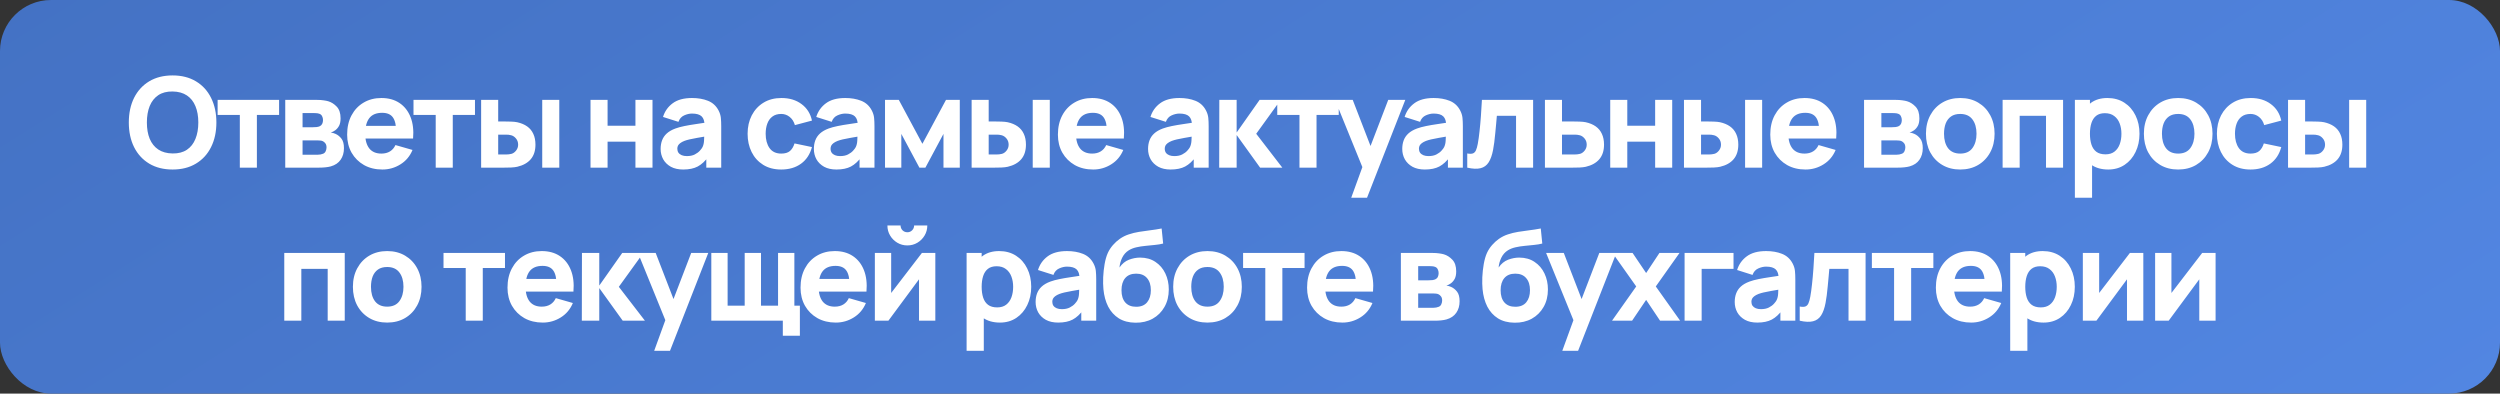 <?xml version="1.0" encoding="UTF-8"?> <svg xmlns="http://www.w3.org/2000/svg" width="343" height="54" viewBox="0 0 343 54" fill="none"><rect x="0" y="0" width="343" height="54" fill="#333333" stroke="none"/> <rect width="343" height="54" rx="7" fill="url(#paint0_linear_254_13)"></rect> <path d="M23.681 23.258C22.441 23.258 21.371 22.988 20.47 22.449C19.575 21.91 18.884 21.155 18.396 20.186C17.914 19.216 17.673 18.088 17.673 16.803C17.673 15.518 17.914 14.39 18.396 13.421C18.884 12.451 19.575 11.697 20.47 11.157C21.371 10.618 22.441 10.348 23.681 10.348C24.92 10.348 25.987 10.618 26.882 11.157C27.783 11.697 28.474 12.451 28.956 13.421C29.444 14.39 29.688 15.518 29.688 16.803C29.688 18.088 29.444 19.216 28.956 20.186C28.474 21.155 27.783 21.91 26.882 22.449C25.987 22.988 24.92 23.258 23.681 23.258ZM23.681 21.055C24.467 21.066 25.121 20.897 25.643 20.547C26.165 20.197 26.555 19.701 26.814 19.058C27.077 18.416 27.209 17.664 27.209 16.803C27.209 15.943 27.077 15.197 26.814 14.566C26.555 13.934 26.165 13.444 25.643 13.094C25.121 12.744 24.467 12.563 23.681 12.552C22.895 12.54 22.24 12.709 21.718 13.059C21.196 13.409 20.803 13.906 20.539 14.548C20.281 15.191 20.152 15.943 20.152 16.803C20.152 17.664 20.281 18.41 20.539 19.041C20.803 19.672 21.196 20.163 21.718 20.513C22.24 20.863 22.895 21.043 23.681 21.055ZM32.904 23V15.77H29.857V13.705H38.291V15.77H35.245V23H32.904ZM39.136 23V13.705H43.491C43.835 13.705 44.136 13.725 44.394 13.765C44.653 13.8 44.868 13.842 45.04 13.894C45.464 14.02 45.852 14.267 46.202 14.634C46.552 15.002 46.727 15.535 46.727 16.235C46.727 16.648 46.661 16.984 46.529 17.242C46.397 17.495 46.222 17.704 46.004 17.87C45.901 17.945 45.797 18.008 45.694 18.06C45.591 18.111 45.487 18.152 45.384 18.18C45.625 18.215 45.843 18.278 46.038 18.37C46.348 18.507 46.618 18.725 46.847 19.024C47.077 19.316 47.191 19.752 47.191 20.332C47.191 20.952 47.039 21.48 46.735 21.916C46.437 22.352 45.987 22.656 45.384 22.828C45.178 22.885 44.934 22.928 44.653 22.957C44.377 22.986 44.087 23 43.783 23H39.136ZM41.511 21.227H43.611C43.732 21.227 43.855 21.215 43.981 21.193C44.113 21.164 44.231 21.13 44.334 21.089C44.501 21.02 44.618 20.903 44.687 20.736C44.762 20.57 44.799 20.401 44.799 20.229C44.799 19.988 44.744 19.798 44.635 19.661C44.532 19.523 44.414 19.425 44.282 19.368C44.173 19.316 44.053 19.288 43.921 19.282C43.795 19.27 43.691 19.265 43.611 19.265H41.511V21.227ZM41.511 17.457H42.94C43.123 17.457 43.296 17.449 43.456 17.431C43.623 17.409 43.76 17.371 43.869 17.32C44.019 17.251 44.13 17.142 44.205 16.992C44.28 16.838 44.317 16.666 44.317 16.476C44.317 16.275 44.274 16.095 44.188 15.934C44.108 15.768 43.973 15.656 43.783 15.598C43.657 15.552 43.496 15.527 43.301 15.521C43.112 15.515 42.992 15.512 42.94 15.512H41.511V17.457ZM52.465 23.258C51.513 23.258 50.672 23.055 49.944 22.647C49.221 22.234 48.653 21.669 48.239 20.952C47.832 20.229 47.628 19.402 47.628 18.473C47.628 17.457 47.829 16.574 48.231 15.822C48.633 15.07 49.186 14.488 49.892 14.075C50.598 13.656 51.41 13.447 52.328 13.447C53.303 13.447 54.132 13.676 54.815 14.135C55.498 14.594 56.003 15.24 56.33 16.072C56.657 16.904 56.772 17.882 56.674 19.006H54.359V18.146C54.359 17.199 54.207 16.519 53.903 16.106C53.604 15.687 53.114 15.478 52.431 15.478C51.633 15.478 51.045 15.722 50.667 16.209C50.294 16.691 50.107 17.406 50.107 18.352C50.107 19.219 50.294 19.89 50.667 20.366C51.045 20.837 51.599 21.072 52.328 21.072C52.787 21.072 53.18 20.972 53.507 20.771C53.834 20.57 54.083 20.28 54.256 19.902L56.597 20.573C56.247 21.422 55.693 22.082 54.935 22.552C54.184 23.023 53.361 23.258 52.465 23.258ZM49.384 19.006V17.268H55.547V19.006H49.384ZM59.779 23V15.77H56.732V13.705H65.167V15.77H62.12V23H59.779ZM66.011 23V13.705H68.352V16.666H69.195C69.453 16.666 69.755 16.671 70.099 16.683C70.443 16.694 70.727 16.723 70.951 16.769C71.496 16.889 71.955 17.081 72.328 17.345C72.701 17.609 72.982 17.951 73.171 18.37C73.367 18.783 73.464 19.276 73.464 19.85C73.464 20.676 73.249 21.342 72.819 21.847C72.394 22.346 71.777 22.69 70.968 22.88C70.744 22.931 70.457 22.966 70.108 22.983C69.757 22.994 69.453 23 69.195 23H66.011ZM68.352 21.193H69.453C69.557 21.193 69.671 21.187 69.798 21.175C69.924 21.164 70.05 21.141 70.176 21.107C70.417 21.038 70.63 20.886 70.813 20.65C70.997 20.415 71.089 20.148 71.089 19.85C71.089 19.523 70.994 19.245 70.805 19.015C70.615 18.78 70.394 18.628 70.142 18.559C70.021 18.524 69.901 18.502 69.78 18.49C69.66 18.479 69.551 18.473 69.453 18.473H68.352V21.193ZM74.394 23V13.705H76.735V23H74.394ZM81.019 23V13.705H83.36V17.251H87.182V13.705H89.523V23H87.182V19.437H83.36V23H81.019ZM93.737 23.258C93.071 23.258 92.506 23.132 92.041 22.88C91.582 22.621 91.232 22.28 90.991 21.855C90.756 21.425 90.638 20.952 90.638 20.435C90.638 20.005 90.704 19.612 90.836 19.256C90.968 18.9 91.18 18.588 91.473 18.318C91.772 18.043 92.17 17.813 92.669 17.629C93.014 17.503 93.424 17.391 93.9 17.294C94.376 17.196 94.916 17.104 95.518 17.018C96.121 16.927 96.783 16.826 97.506 16.717L96.663 17.182C96.663 16.631 96.531 16.227 96.267 15.968C96.003 15.71 95.561 15.581 94.942 15.581C94.597 15.581 94.239 15.664 93.866 15.831C93.493 15.997 93.232 16.293 93.083 16.717L90.965 16.046C91.201 15.277 91.642 14.652 92.291 14.17C92.939 13.688 93.823 13.447 94.942 13.447C95.762 13.447 96.491 13.573 97.128 13.825C97.765 14.078 98.247 14.514 98.574 15.133C98.757 15.478 98.866 15.822 98.901 16.166C98.935 16.511 98.952 16.895 98.952 17.32V23H96.904V21.089L97.197 21.485C96.743 22.111 96.253 22.564 95.725 22.845C95.203 23.12 94.54 23.258 93.737 23.258ZM94.236 21.416C94.666 21.416 95.028 21.342 95.32 21.193C95.619 21.038 95.854 20.863 96.026 20.668C96.204 20.473 96.324 20.309 96.388 20.177C96.508 19.924 96.577 19.632 96.594 19.299C96.617 18.961 96.629 18.679 96.629 18.456L97.317 18.628C96.623 18.743 96.061 18.84 95.63 18.92C95.2 18.995 94.853 19.064 94.589 19.127C94.325 19.19 94.092 19.259 93.892 19.334C93.662 19.425 93.476 19.526 93.332 19.635C93.195 19.738 93.091 19.853 93.022 19.979C92.959 20.105 92.928 20.246 92.928 20.401C92.928 20.613 92.979 20.797 93.083 20.952C93.192 21.101 93.344 21.215 93.539 21.296C93.734 21.376 93.966 21.416 94.236 21.416ZM107.184 23.258C106.22 23.258 105.394 23.043 104.705 22.613C104.017 22.182 103.489 21.597 103.121 20.857C102.754 20.117 102.571 19.282 102.571 18.352C102.571 17.411 102.76 16.571 103.139 15.831C103.523 15.091 104.062 14.508 104.757 14.084C105.451 13.659 106.271 13.447 107.218 13.447C108.314 13.447 109.232 13.725 109.972 14.281C110.718 14.832 111.195 15.587 111.401 16.545L109.06 17.165C108.922 16.683 108.681 16.307 108.337 16.037C107.999 15.768 107.614 15.633 107.184 15.633C106.69 15.633 106.286 15.753 105.97 15.994C105.655 16.229 105.422 16.554 105.273 16.967C105.124 17.374 105.049 17.836 105.049 18.352C105.049 19.161 105.227 19.818 105.583 20.323C105.944 20.823 106.478 21.072 107.184 21.072C107.712 21.072 108.113 20.952 108.389 20.711C108.664 20.47 108.871 20.125 109.008 19.678L111.401 20.177C111.137 21.164 110.638 21.924 109.904 22.458C109.169 22.991 108.263 23.258 107.184 23.258ZM114.762 23.258C114.096 23.258 113.531 23.132 113.066 22.88C112.607 22.621 112.257 22.28 112.016 21.855C111.781 21.425 111.663 20.952 111.663 20.435C111.663 20.005 111.729 19.612 111.861 19.256C111.993 18.9 112.206 18.588 112.498 18.318C112.797 18.043 113.195 17.813 113.695 17.629C114.039 17.503 114.449 17.391 114.925 17.294C115.402 17.196 115.941 17.104 116.543 17.018C117.146 16.927 117.809 16.826 118.532 16.717L117.688 17.182C117.688 16.631 117.556 16.227 117.292 15.968C117.028 15.71 116.586 15.581 115.967 15.581C115.623 15.581 115.264 15.664 114.891 15.831C114.518 15.997 114.257 16.293 114.108 16.717L111.99 16.046C112.226 15.277 112.668 14.652 113.316 14.17C113.964 13.688 114.848 13.447 115.967 13.447C116.787 13.447 117.516 13.573 118.153 13.825C118.79 14.078 119.272 14.514 119.599 15.133C119.782 15.478 119.891 15.822 119.926 16.166C119.96 16.511 119.977 16.895 119.977 17.32V23H117.929V21.089L118.222 21.485C117.768 22.111 117.278 22.564 116.75 22.845C116.228 23.12 115.565 23.258 114.762 23.258ZM115.261 21.416C115.691 21.416 116.053 21.342 116.345 21.193C116.644 21.038 116.879 20.863 117.051 20.668C117.229 20.473 117.35 20.309 117.413 20.177C117.533 19.924 117.602 19.632 117.619 19.299C117.642 18.961 117.654 18.679 117.654 18.456L118.342 18.628C117.648 18.743 117.086 18.84 116.655 18.92C116.225 18.995 115.878 19.064 115.614 19.127C115.35 19.19 115.118 19.259 114.917 19.334C114.687 19.425 114.501 19.526 114.357 19.635C114.22 19.738 114.116 19.853 114.047 19.979C113.984 20.105 113.953 20.246 113.953 20.401C113.953 20.613 114.004 20.797 114.108 20.952C114.217 21.101 114.369 21.215 114.564 21.296C114.759 21.376 114.991 21.416 115.261 21.416ZM121.424 23V13.705H123.317L126.553 19.73L129.789 13.705H131.683V23H129.445V18.37L126.966 23H126.14L123.661 18.37V23H121.424ZM133.307 23V13.705H135.648V16.666H136.491C136.749 16.666 137.051 16.671 137.395 16.683C137.739 16.694 138.023 16.723 138.247 16.769C138.792 16.889 139.251 17.081 139.624 17.345C139.997 17.609 140.278 17.951 140.468 18.37C140.663 18.783 140.76 19.276 140.76 19.85C140.76 20.676 140.545 21.342 140.115 21.847C139.69 22.346 139.073 22.69 138.264 22.88C138.04 22.931 137.754 22.966 137.404 22.983C137.054 22.994 136.749 23 136.491 23H133.307ZM135.648 21.193H136.749C136.853 21.193 136.968 21.187 137.094 21.175C137.22 21.164 137.346 21.141 137.472 21.107C137.713 21.038 137.926 20.886 138.109 20.65C138.293 20.415 138.385 20.148 138.385 19.85C138.385 19.523 138.29 19.245 138.101 19.015C137.911 18.78 137.69 18.628 137.438 18.559C137.318 18.524 137.197 18.502 137.077 18.49C136.956 18.479 136.847 18.473 136.749 18.473H135.648V21.193ZM141.69 23V13.705H144.031V23H141.69ZM149.982 23.258C149.029 23.258 148.189 23.055 147.46 22.647C146.737 22.234 146.169 21.669 145.756 20.952C145.348 20.229 145.145 19.402 145.145 18.473C145.145 17.457 145.346 16.574 145.747 15.822C146.149 15.07 146.703 14.488 147.408 14.075C148.114 13.656 148.926 13.447 149.844 13.447C150.819 13.447 151.649 13.676 152.331 14.135C153.014 14.594 153.519 15.24 153.846 16.072C154.173 16.904 154.288 17.882 154.19 19.006H151.875V18.146C151.875 17.199 151.723 16.519 151.419 16.106C151.121 15.687 150.63 15.478 149.947 15.478C149.15 15.478 148.562 15.722 148.183 16.209C147.81 16.691 147.623 17.406 147.623 18.352C147.623 19.219 147.81 19.89 148.183 20.366C148.562 20.837 149.115 21.072 149.844 21.072C150.303 21.072 150.696 20.972 151.023 20.771C151.35 20.57 151.6 20.28 151.772 19.902L154.113 20.573C153.763 21.422 153.209 22.082 152.452 22.552C151.7 23.023 150.877 23.258 149.982 23.258ZM146.901 19.006V17.268H153.063V19.006H146.901ZM160.613 23.258C159.947 23.258 159.382 23.132 158.917 22.88C158.458 22.621 158.108 22.28 157.867 21.855C157.632 21.425 157.514 20.952 157.514 20.435C157.514 20.005 157.58 19.612 157.712 19.256C157.844 18.9 158.056 18.588 158.349 18.318C158.647 18.043 159.046 17.813 159.545 17.629C159.89 17.503 160.3 17.391 160.776 17.294C161.252 17.196 161.792 17.104 162.394 17.018C162.997 16.927 163.659 16.826 164.382 16.717L163.539 17.182C163.539 16.631 163.407 16.227 163.143 15.968C162.879 15.71 162.437 15.581 161.817 15.581C161.473 15.581 161.115 15.664 160.742 15.831C160.369 15.997 160.108 16.293 159.958 16.717L157.841 16.046C158.076 15.277 158.518 14.652 159.167 14.17C159.815 13.688 160.699 13.447 161.817 13.447C162.638 13.447 163.367 13.573 164.004 13.825C164.64 14.078 165.122 14.514 165.45 15.133C165.633 15.478 165.742 15.822 165.777 16.166C165.811 16.511 165.828 16.895 165.828 17.32V23H163.78V21.089L164.072 21.485C163.619 22.111 163.129 22.564 162.601 22.845C162.079 23.12 161.416 23.258 160.613 23.258ZM161.112 21.416C161.542 21.416 161.904 21.342 162.196 21.193C162.495 21.038 162.73 20.863 162.902 20.668C163.08 20.473 163.2 20.309 163.263 20.177C163.384 19.924 163.453 19.632 163.47 19.299C163.493 18.961 163.504 18.679 163.504 18.456L164.193 18.628C163.499 18.743 162.936 18.84 162.506 18.92C162.076 18.995 161.729 19.064 161.465 19.127C161.201 19.19 160.968 19.259 160.767 19.334C160.538 19.425 160.351 19.526 160.208 19.635C160.07 19.738 159.967 19.853 159.898 19.979C159.835 20.105 159.804 20.246 159.804 20.401C159.804 20.613 159.855 20.797 159.958 20.952C160.067 21.101 160.22 21.215 160.415 21.296C160.61 21.376 160.842 21.416 161.112 21.416ZM167.274 23L167.291 13.705H169.667V18.18L172.817 13.705H175.709L172.352 18.352L175.933 23H172.886L169.667 18.524V23H167.274ZM178.287 23V15.77H175.24V13.705H183.674V15.77H180.628V23H178.287ZM185.387 27.131L187.177 22.208L187.212 23.654L183.167 13.705H185.594L188.314 20.745H187.763L190.465 13.705H192.806L187.556 27.131H185.387ZM195.488 23.258C194.822 23.258 194.257 23.132 193.792 22.88C193.333 22.621 192.983 22.28 192.742 21.855C192.507 21.425 192.389 20.952 192.389 20.435C192.389 20.005 192.455 19.612 192.587 19.256C192.719 18.9 192.932 18.588 193.224 18.318C193.523 18.043 193.921 17.813 194.421 17.629C194.765 17.503 195.175 17.391 195.651 17.294C196.128 17.196 196.667 17.104 197.269 17.018C197.872 16.927 198.535 16.826 199.257 16.717L198.414 17.182C198.414 16.631 198.282 16.227 198.018 15.968C197.754 15.71 197.312 15.581 196.693 15.581C196.348 15.581 195.99 15.664 195.617 15.831C195.244 15.997 194.983 16.293 194.834 16.717L192.716 16.046C192.952 15.277 193.393 14.652 194.042 14.17C194.69 13.688 195.574 13.447 196.693 13.447C197.513 13.447 198.242 13.573 198.879 13.825C199.516 14.078 199.998 14.514 200.325 15.133C200.508 15.478 200.617 15.822 200.652 16.166C200.686 16.511 200.703 16.895 200.703 17.32V23H198.655V21.089L198.948 21.485C198.494 22.111 198.004 22.564 197.476 22.845C196.954 23.12 196.291 23.258 195.488 23.258ZM195.987 21.416C196.417 21.416 196.779 21.342 197.071 21.193C197.37 21.038 197.605 20.863 197.777 20.668C197.955 20.473 198.075 20.309 198.139 20.177C198.259 19.924 198.328 19.632 198.345 19.299C198.368 18.961 198.38 18.679 198.38 18.456L199.068 18.628C198.374 18.743 197.812 18.84 197.381 18.92C196.951 18.995 196.604 19.064 196.34 19.127C196.076 19.19 195.843 19.259 195.643 19.334C195.413 19.425 195.227 19.526 195.083 19.635C194.946 19.738 194.842 19.853 194.773 19.979C194.71 20.105 194.679 20.246 194.679 20.401C194.679 20.613 194.73 20.797 194.834 20.952C194.943 21.101 195.095 21.215 195.29 21.296C195.485 21.376 195.717 21.416 195.987 21.416ZM201.306 23V21.055C201.645 21.118 201.906 21.115 202.089 21.046C202.273 20.972 202.411 20.828 202.502 20.616C202.6 20.398 202.683 20.102 202.752 19.73C202.844 19.236 202.924 18.659 202.993 18C203.067 17.34 203.131 16.642 203.182 15.908C203.234 15.168 203.28 14.434 203.32 13.705H210.343V23H208.002V15.891H205.368C205.345 16.189 205.314 16.545 205.274 16.958C205.239 17.371 205.199 17.802 205.153 18.249C205.113 18.691 205.067 19.116 205.015 19.523C204.964 19.924 204.909 20.269 204.852 20.556C204.714 21.284 204.511 21.858 204.241 22.277C203.971 22.696 203.601 22.963 203.131 23.078C202.66 23.198 202.052 23.172 201.306 23ZM211.965 23V13.705H214.306V16.666H215.804C216.062 16.666 216.363 16.671 216.707 16.683C217.052 16.694 217.336 16.723 217.559 16.769C218.105 16.889 218.564 17.081 218.937 17.345C219.309 17.609 219.591 17.951 219.78 18.37C219.975 18.783 220.073 19.276 220.073 19.85C220.073 20.676 219.857 21.342 219.427 21.847C219.002 22.346 218.386 22.69 217.577 22.88C217.353 22.931 217.066 22.966 216.716 22.983C216.366 22.994 216.062 23 215.804 23H211.965ZM214.306 21.193H216.062C216.165 21.193 216.28 21.187 216.406 21.175C216.532 21.164 216.659 21.141 216.785 21.107C217.026 21.038 217.238 20.886 217.422 20.65C217.605 20.415 217.697 20.148 217.697 19.85C217.697 19.523 217.602 19.245 217.413 19.015C217.224 18.78 217.003 18.628 216.75 18.559C216.63 18.524 216.509 18.502 216.389 18.49C216.268 18.479 216.159 18.473 216.062 18.473H214.306V21.193ZM220.923 23V13.705H223.264V17.251H227.086V13.705H229.427V23H227.086V19.437H223.264V23H220.923ZM231.042 23V13.705H233.383V16.666H234.226C234.484 16.666 234.786 16.671 235.13 16.683C235.474 16.694 235.758 16.723 235.982 16.769C236.527 16.889 236.986 17.081 237.359 17.345C237.732 17.609 238.013 17.951 238.202 18.37C238.397 18.783 238.495 19.276 238.495 19.85C238.495 20.676 238.28 21.342 237.85 21.847C237.425 22.346 236.808 22.69 235.999 22.88C235.775 22.931 235.488 22.966 235.138 22.983C234.788 22.994 234.484 23 234.226 23H231.042ZM233.383 21.193H234.484C234.588 21.193 234.702 21.187 234.829 21.175C234.955 21.164 235.081 21.141 235.207 21.107C235.448 21.038 235.661 20.886 235.844 20.65C236.028 20.415 236.12 20.148 236.12 19.85C236.12 19.523 236.025 19.245 235.836 19.015C235.646 18.78 235.425 18.628 235.173 18.559C235.052 18.524 234.932 18.502 234.811 18.49C234.691 18.479 234.582 18.473 234.484 18.473H233.383V21.193ZM239.425 23V13.705H241.766V23H239.425ZM247.717 23.258C246.764 23.258 245.923 23.055 245.195 22.647C244.472 22.234 243.904 21.669 243.491 20.952C243.083 20.229 242.88 19.402 242.88 18.473C242.88 17.457 243.08 16.574 243.482 15.822C243.884 15.07 244.437 14.488 245.143 14.075C245.849 13.656 246.661 13.447 247.579 13.447C248.554 13.447 249.383 13.676 250.066 14.135C250.749 14.594 251.254 15.24 251.581 16.072C251.908 16.904 252.023 17.882 251.925 19.006H249.61V18.146C249.61 17.199 249.458 16.519 249.154 16.106C248.856 15.687 248.365 15.478 247.682 15.478C246.885 15.478 246.296 15.722 245.918 16.209C245.545 16.691 245.358 17.406 245.358 18.352C245.358 19.219 245.545 19.89 245.918 20.366C246.296 20.837 246.85 21.072 247.579 21.072C248.038 21.072 248.431 20.972 248.758 20.771C249.085 20.57 249.335 20.28 249.507 19.902L251.848 20.573C251.498 21.422 250.944 22.082 250.187 22.552C249.435 23.023 248.612 23.258 247.717 23.258ZM244.635 19.006V17.268H250.798V19.006H244.635ZM255.748 23V13.705H260.103C260.447 13.705 260.749 13.725 261.007 13.765C261.265 13.8 261.48 13.842 261.652 13.894C262.077 14.02 262.464 14.267 262.814 14.634C263.164 15.002 263.339 15.535 263.339 16.235C263.339 16.648 263.273 16.984 263.141 17.242C263.009 17.495 262.834 17.704 262.616 17.87C262.513 17.945 262.41 18.008 262.306 18.06C262.203 18.111 262.1 18.152 261.997 18.18C262.238 18.215 262.456 18.278 262.651 18.37C262.961 18.507 263.23 18.725 263.46 19.024C263.689 19.316 263.804 19.752 263.804 20.332C263.804 20.952 263.652 21.48 263.348 21.916C263.05 22.352 262.599 22.656 261.997 22.828C261.79 22.885 261.546 22.928 261.265 22.957C260.99 22.986 260.7 23 260.396 23H255.748ZM258.124 21.227H260.224C260.344 21.227 260.468 21.215 260.594 21.193C260.726 21.164 260.843 21.13 260.947 21.089C261.113 21.02 261.231 20.903 261.299 20.736C261.374 20.57 261.411 20.401 261.411 20.229C261.411 19.988 261.357 19.798 261.248 19.661C261.145 19.523 261.027 19.425 260.895 19.368C260.786 19.316 260.665 19.288 260.534 19.282C260.407 19.27 260.304 19.265 260.224 19.265H258.124V21.227ZM258.124 17.457H259.552C259.736 17.457 259.908 17.449 260.069 17.431C260.235 17.409 260.373 17.371 260.482 17.32C260.631 17.251 260.743 17.142 260.818 16.992C260.892 16.838 260.929 16.666 260.929 16.476C260.929 16.275 260.886 16.095 260.8 15.934C260.72 15.768 260.585 15.656 260.396 15.598C260.27 15.552 260.109 15.527 259.914 15.521C259.724 15.515 259.604 15.512 259.552 15.512H258.124V17.457ZM268.94 23.258C268.005 23.258 267.184 23.049 266.479 22.63C265.773 22.211 265.222 21.634 264.826 20.9C264.436 20.16 264.241 19.311 264.241 18.352C264.241 17.383 264.442 16.531 264.843 15.796C265.245 15.056 265.799 14.479 266.505 14.066C267.21 13.653 268.022 13.447 268.94 13.447C269.875 13.447 270.696 13.656 271.402 14.075C272.113 14.494 272.667 15.073 273.063 15.813C273.459 16.548 273.657 17.394 273.657 18.352C273.657 19.316 273.456 20.168 273.054 20.909C272.658 21.643 272.105 22.22 271.393 22.639C270.687 23.052 269.87 23.258 268.94 23.258ZM268.94 21.072C269.692 21.072 270.251 20.82 270.619 20.315C270.991 19.804 271.178 19.15 271.178 18.352C271.178 17.526 270.989 16.866 270.61 16.373C270.237 15.879 269.68 15.633 268.94 15.633C268.43 15.633 268.011 15.747 267.684 15.977C267.357 16.206 267.113 16.525 266.952 16.932C266.797 17.34 266.72 17.813 266.72 18.352C266.72 19.184 266.906 19.847 267.279 20.34C267.658 20.828 268.212 21.072 268.94 21.072ZM274.758 23V13.705H283.054V23H280.713V15.891H277.099V23H274.758ZM289.253 23.258C288.329 23.258 287.557 23.043 286.938 22.613C286.318 22.182 285.85 21.597 285.535 20.857C285.225 20.117 285.07 19.282 285.07 18.352C285.07 17.423 285.225 16.588 285.535 15.848C285.845 15.108 286.301 14.522 286.903 14.092C287.506 13.662 288.249 13.447 289.132 13.447C290.022 13.447 290.796 13.659 291.456 14.084C292.116 14.508 292.627 15.091 292.988 15.831C293.355 16.565 293.539 17.406 293.539 18.352C293.539 19.282 293.358 20.117 292.997 20.857C292.641 21.597 292.142 22.182 291.499 22.613C290.856 23.043 290.108 23.258 289.253 23.258ZM284.674 27.131V13.705H286.74V20.074H287.032V27.131H284.674ZM288.874 21.175C289.379 21.175 289.792 21.049 290.113 20.797C290.435 20.544 290.673 20.206 290.828 19.781C290.983 19.351 291.06 18.875 291.06 18.352C291.06 17.836 290.98 17.366 290.819 16.941C290.659 16.511 290.409 16.169 290.07 15.917C289.738 15.659 289.31 15.529 288.788 15.529C288.3 15.529 287.904 15.647 287.6 15.882C287.302 16.117 287.084 16.448 286.946 16.872C286.808 17.297 286.74 17.79 286.74 18.352C286.74 18.915 286.808 19.408 286.946 19.833C287.084 20.257 287.308 20.587 287.618 20.823C287.933 21.058 288.352 21.175 288.874 21.175ZM298.841 23.258C297.906 23.258 297.085 23.049 296.379 22.63C295.674 22.211 295.123 21.634 294.727 20.9C294.337 20.16 294.142 19.311 294.142 18.352C294.142 17.383 294.343 16.531 294.744 15.796C295.146 15.056 295.7 14.479 296.405 14.066C297.111 13.653 297.923 13.447 298.841 13.447C299.776 13.447 300.597 13.656 301.303 14.075C302.014 14.494 302.568 15.073 302.964 15.813C303.359 16.548 303.557 17.394 303.557 18.352C303.557 19.316 303.357 20.168 302.955 20.909C302.559 21.643 302.005 22.22 301.294 22.639C300.588 23.052 299.771 23.258 298.841 23.258ZM298.841 21.072C299.593 21.072 300.152 20.82 300.519 20.315C300.892 19.804 301.079 19.15 301.079 18.352C301.079 17.526 300.889 16.866 300.511 16.373C300.138 15.879 299.581 15.633 298.841 15.633C298.33 15.633 297.911 15.747 297.584 15.977C297.257 16.206 297.014 16.525 296.853 16.932C296.698 17.34 296.62 17.813 296.62 18.352C296.62 19.184 296.807 19.847 297.18 20.34C297.559 20.828 298.112 21.072 298.841 21.072ZM308.772 23.258C307.808 23.258 306.982 23.043 306.294 22.613C305.605 22.182 305.077 21.597 304.71 20.857C304.343 20.117 304.159 19.282 304.159 18.352C304.159 17.411 304.348 16.571 304.727 15.831C305.112 15.091 305.651 14.508 306.345 14.084C307.039 13.659 307.86 13.447 308.807 13.447C309.903 13.447 310.821 13.725 311.561 14.281C312.307 14.832 312.783 15.587 312.99 16.545L310.649 17.165C310.511 16.683 310.27 16.307 309.926 16.037C309.587 15.768 309.203 15.633 308.772 15.633C308.279 15.633 307.874 15.753 307.559 15.994C307.243 16.229 307.011 16.554 306.862 16.967C306.712 17.374 306.638 17.836 306.638 18.352C306.638 19.161 306.816 19.818 307.171 20.323C307.533 20.823 308.067 21.072 308.772 21.072C309.3 21.072 309.702 20.952 309.977 20.711C310.253 20.47 310.459 20.125 310.597 19.678L312.99 20.177C312.726 21.164 312.226 21.924 311.492 22.458C310.758 22.991 309.851 23.258 308.772 23.258ZM313.919 23V13.705H316.26V16.666H317.104C317.362 16.666 317.663 16.671 318.007 16.683C318.352 16.694 318.636 16.723 318.859 16.769C319.405 16.889 319.864 17.081 320.237 17.345C320.609 17.609 320.891 17.951 321.08 18.37C321.275 18.783 321.373 19.276 321.373 19.85C321.373 20.676 321.157 21.342 320.727 21.847C320.303 22.346 319.686 22.69 318.877 22.88C318.653 22.931 318.366 22.966 318.016 22.983C317.666 22.994 317.362 23 317.104 23H313.919ZM316.26 21.193H317.362C317.465 21.193 317.58 21.187 317.706 21.175C317.832 21.164 317.959 21.141 318.085 21.107C318.326 21.038 318.538 20.886 318.722 20.65C318.905 20.415 318.997 20.148 318.997 19.85C318.997 19.523 318.902 19.245 318.713 19.015C318.524 18.78 318.303 18.628 318.05 18.559C317.93 18.524 317.809 18.502 317.689 18.49C317.568 18.479 317.459 18.473 317.362 18.473H316.26V21.193ZM322.302 23V13.705H324.643V23H322.302ZM39.002 44V34.705H47.299V44H44.958V36.891H41.343V44H39.002ZM53.118 44.258C52.183 44.258 51.363 44.049 50.657 43.63C49.951 43.211 49.4 42.634 49.004 41.9C48.614 41.16 48.419 40.311 48.419 39.352C48.419 38.383 48.62 37.531 49.022 36.796C49.423 36.056 49.977 35.479 50.683 35.066C51.389 34.653 52.2 34.447 53.118 34.447C54.054 34.447 54.874 34.656 55.58 35.075C56.291 35.494 56.845 36.073 57.241 36.813C57.637 37.548 57.835 38.394 57.835 39.352C57.835 40.316 57.634 41.168 57.232 41.909C56.837 42.643 56.283 43.22 55.571 43.639C54.866 44.052 54.048 44.258 53.118 44.258ZM53.118 42.072C53.87 42.072 54.429 41.82 54.797 41.315C55.17 40.804 55.356 40.15 55.356 39.352C55.356 38.526 55.167 37.866 54.788 37.373C54.415 36.879 53.859 36.633 53.118 36.633C52.608 36.633 52.189 36.747 51.862 36.977C51.535 37.206 51.291 37.525 51.13 37.932C50.975 38.34 50.898 38.813 50.898 39.352C50.898 40.184 51.084 40.847 51.457 41.34C51.836 41.828 52.39 42.072 53.118 42.072ZM63.897 44V36.77H60.85V34.705H69.284V36.77H66.237V44H63.897ZM74.466 44.258C73.514 44.258 72.673 44.054 71.944 43.647C71.222 43.234 70.653 42.669 70.24 41.952C69.833 41.229 69.629 40.402 69.629 39.473C69.629 38.457 69.83 37.574 70.232 36.822C70.633 36.07 71.187 35.488 71.893 35.075C72.599 34.656 73.41 34.447 74.329 34.447C75.304 34.447 76.133 34.676 76.816 35.135C77.499 35.594 78.004 36.24 78.331 37.072C78.658 37.904 78.772 38.882 78.675 40.007H76.36V39.146C76.36 38.199 76.208 37.519 75.903 37.106C75.605 36.687 75.115 36.478 74.432 36.478C73.634 36.478 73.046 36.722 72.667 37.209C72.294 37.691 72.108 38.406 72.108 39.352C72.108 40.219 72.294 40.89 72.667 41.366C73.046 41.837 73.6 42.072 74.329 42.072C74.787 42.072 75.181 41.972 75.508 41.771C75.835 41.57 76.084 41.28 76.256 40.902L78.597 41.573C78.247 42.422 77.694 43.082 76.936 43.553C76.185 44.023 75.361 44.258 74.466 44.258ZM71.385 40.007V38.268H77.547V40.007H71.385ZM79.826 44L79.844 34.705H82.219V39.18L85.369 34.705H88.261L84.904 39.352L88.485 44H85.438L82.219 39.525V44H79.826ZM89.754 48.131L91.544 43.208L91.579 44.654L87.534 34.705H89.961L92.681 41.745H92.13L94.832 34.705H97.173L91.923 48.131H89.754ZM107.403 46.066V44H97.592V34.705H99.829V41.934H102.171V34.705H104.408V41.934H106.749V34.705H108.987V41.934H109.744V46.066H107.403ZM114.67 44.258C113.718 44.258 112.877 44.054 112.148 43.647C111.425 43.234 110.857 42.669 110.444 41.952C110.037 41.229 109.833 40.402 109.833 39.473C109.833 38.457 110.034 37.574 110.436 36.822C110.837 36.07 111.391 35.488 112.097 35.075C112.802 34.656 113.614 34.447 114.532 34.447C115.508 34.447 116.337 34.676 117.02 35.135C117.703 35.594 118.207 36.24 118.535 37.072C118.862 37.904 118.976 38.882 118.879 40.007H116.564V39.146C116.564 38.199 116.412 37.519 116.107 37.106C115.809 36.687 115.318 36.478 114.636 36.478C113.838 36.478 113.25 36.722 112.871 37.209C112.498 37.691 112.312 38.406 112.312 39.352C112.312 40.219 112.498 40.89 112.871 41.366C113.25 41.837 113.804 42.072 114.532 42.072C114.991 42.072 115.384 41.972 115.712 41.771C116.039 41.57 116.288 41.28 116.46 40.902L118.801 41.573C118.451 42.422 117.898 43.082 117.14 43.553C116.389 44.023 115.565 44.258 114.67 44.258ZM111.589 40.007V38.268H117.751V40.007H111.589ZM124.489 33.672C123.984 33.672 123.525 33.549 123.112 33.302C122.698 33.055 122.368 32.725 122.122 32.312C121.875 31.899 121.752 31.44 121.752 30.935H123.559C123.559 31.193 123.648 31.414 123.826 31.598C124.009 31.776 124.23 31.865 124.489 31.865C124.747 31.865 124.965 31.776 125.143 31.598C125.326 31.414 125.418 31.193 125.418 30.935H127.226C127.226 31.44 127.102 31.899 126.855 32.312C126.609 32.725 126.279 33.055 125.866 33.302C125.453 33.549 124.994 33.672 124.489 33.672ZM128.327 34.705V44H126.089V38.32L121.889 44H120.03V34.705H122.268V40.196L126.485 34.705H128.327ZM137.197 44.258C136.273 44.258 135.502 44.043 134.882 43.613C134.262 43.182 133.795 42.597 133.479 41.857C133.169 41.117 133.014 40.282 133.014 39.352C133.014 38.423 133.169 37.588 133.479 36.848C133.789 36.108 134.245 35.522 134.847 35.092C135.45 34.662 136.193 34.447 137.077 34.447C137.966 34.447 138.74 34.659 139.4 35.084C140.06 35.508 140.571 36.09 140.932 36.831C141.3 37.565 141.483 38.406 141.483 39.352C141.483 40.282 141.302 41.117 140.941 41.857C140.585 42.597 140.086 43.182 139.443 43.613C138.801 44.043 138.052 44.258 137.197 44.258ZM132.618 48.131V34.705H134.684V41.074H134.977V48.131H132.618ZM136.818 42.175C137.323 42.175 137.736 42.049 138.058 41.797C138.379 41.544 138.617 41.206 138.772 40.781C138.927 40.351 139.004 39.874 139.004 39.352C139.004 38.836 138.924 38.365 138.763 37.941C138.603 37.511 138.353 37.169 138.015 36.917C137.682 36.658 137.254 36.529 136.732 36.529C136.245 36.529 135.849 36.647 135.545 36.882C135.246 37.117 135.028 37.447 134.89 37.872C134.753 38.297 134.684 38.79 134.684 39.352C134.684 39.915 134.753 40.408 134.89 40.833C135.028 41.257 135.252 41.587 135.562 41.822C135.877 42.058 136.296 42.175 136.818 42.175ZM145.184 44.258C144.519 44.258 143.954 44.132 143.489 43.88C143.03 43.621 142.68 43.28 142.439 42.855C142.204 42.425 142.086 41.952 142.086 41.435C142.086 41.005 142.152 40.612 142.284 40.256C142.416 39.9 142.628 39.588 142.921 39.318C143.219 39.043 143.618 38.813 144.117 38.629C144.461 38.503 144.872 38.391 145.348 38.294C145.824 38.196 146.364 38.104 146.966 38.018C147.568 37.927 148.231 37.826 148.954 37.717L148.111 38.182C148.111 37.631 147.979 37.227 147.715 36.968C147.451 36.71 147.009 36.581 146.389 36.581C146.045 36.581 145.686 36.664 145.314 36.831C144.941 36.997 144.679 37.292 144.53 37.717L142.413 37.046C142.648 36.277 143.09 35.651 143.738 35.17C144.387 34.688 145.27 34.447 146.389 34.447C147.21 34.447 147.939 34.573 148.575 34.825C149.212 35.078 149.694 35.514 150.021 36.133C150.205 36.478 150.314 36.822 150.348 37.166C150.383 37.511 150.4 37.895 150.4 38.32V44H148.352V42.089L148.644 42.485C148.191 43.111 147.7 43.564 147.173 43.845C146.65 44.12 145.988 44.258 145.184 44.258ZM145.684 42.416C146.114 42.416 146.475 42.342 146.768 42.193C147.066 42.038 147.302 41.863 147.474 41.668C147.652 41.472 147.772 41.309 147.835 41.177C147.956 40.925 148.025 40.632 148.042 40.299C148.065 39.961 148.076 39.679 148.076 39.456L148.765 39.628C148.071 39.743 147.508 39.84 147.078 39.92C146.648 39.995 146.3 40.064 146.036 40.127C145.773 40.19 145.54 40.259 145.339 40.334C145.11 40.425 144.923 40.526 144.78 40.635C144.642 40.738 144.539 40.853 144.47 40.979C144.407 41.105 144.375 41.246 144.375 41.401C144.375 41.613 144.427 41.797 144.53 41.952C144.639 42.101 144.791 42.215 144.986 42.296C145.182 42.376 145.414 42.416 145.684 42.416ZM155.779 44.275C154.884 44.264 154.127 44.066 153.507 43.682C152.888 43.291 152.4 42.755 152.044 42.072C151.694 41.384 151.476 40.586 151.39 39.679C151.344 39.192 151.333 38.644 151.356 38.036C151.384 37.422 151.45 36.819 151.553 36.228C151.657 35.637 151.803 35.129 151.992 34.705C152.176 34.309 152.411 33.947 152.698 33.62C152.991 33.288 153.301 33.006 153.628 32.777C154.012 32.507 154.425 32.301 154.867 32.157C155.309 32.008 155.774 31.893 156.261 31.813C156.749 31.733 157.254 31.661 157.776 31.598C158.304 31.535 158.838 31.451 159.377 31.348L159.584 33.414C159.256 33.5 158.884 33.563 158.465 33.603C158.046 33.643 157.615 33.686 157.174 33.732C156.732 33.772 156.31 33.838 155.908 33.93C155.507 34.022 155.16 34.16 154.867 34.343C154.471 34.59 154.167 34.934 153.955 35.376C153.748 35.812 153.628 36.254 153.593 36.702C153.949 36.185 154.382 35.829 154.893 35.634C155.409 35.439 155.917 35.342 156.416 35.342C157.237 35.342 157.94 35.54 158.525 35.935C159.116 36.326 159.569 36.854 159.885 37.519C160.2 38.179 160.358 38.911 160.358 39.714C160.358 40.626 160.16 41.427 159.764 42.115C159.374 42.804 158.835 43.34 158.146 43.725C157.458 44.103 156.669 44.287 155.779 44.275ZM155.883 42.089C156.548 42.089 157.05 41.883 157.389 41.47C157.727 41.056 157.897 40.506 157.897 39.817C157.897 39.111 157.722 38.558 157.372 38.156C157.027 37.749 156.531 37.545 155.883 37.545C155.223 37.545 154.721 37.749 154.376 38.156C154.038 38.558 153.869 39.111 153.869 39.817C153.869 40.546 154.044 41.108 154.394 41.504C154.744 41.894 155.24 42.089 155.883 42.089ZM165.66 44.258C164.725 44.258 163.904 44.049 163.199 43.63C162.493 43.211 161.942 42.634 161.546 41.9C161.156 41.16 160.961 40.311 160.961 39.352C160.961 38.383 161.162 37.531 161.563 36.796C161.965 36.056 162.519 35.479 163.224 35.066C163.93 34.653 164.742 34.447 165.66 34.447C166.595 34.447 167.416 34.656 168.122 35.075C168.833 35.494 169.387 36.073 169.783 36.813C170.179 37.548 170.377 38.394 170.377 39.352C170.377 40.316 170.176 41.168 169.774 41.909C169.378 42.643 168.824 43.22 168.113 43.639C167.407 44.052 166.59 44.258 165.66 44.258ZM165.66 42.072C166.412 42.072 166.971 41.82 167.338 41.315C167.711 40.804 167.898 40.15 167.898 39.352C167.898 38.526 167.708 37.866 167.33 37.373C166.957 36.879 166.4 36.633 165.66 36.633C165.149 36.633 164.731 36.747 164.404 36.977C164.076 37.206 163.833 37.525 163.672 37.932C163.517 38.34 163.44 38.813 163.44 39.352C163.44 40.184 163.626 40.847 163.999 41.34C164.378 41.828 164.931 42.072 165.66 42.072ZM173.599 44V36.77H170.552V34.705H178.986V36.77H175.94V44H173.599ZM184.168 44.258C183.216 44.258 182.375 44.054 181.647 43.647C180.924 43.234 180.356 42.669 179.942 41.952C179.535 41.229 179.331 40.402 179.331 39.473C179.331 38.457 179.532 37.574 179.934 36.822C180.336 36.07 180.889 35.488 181.595 35.075C182.301 34.656 183.113 34.447 184.031 34.447C185.006 34.447 185.835 34.676 186.518 35.135C187.201 35.594 187.706 36.24 188.033 37.072C188.36 37.904 188.475 38.882 188.377 40.007H186.062V39.146C186.062 38.199 185.91 37.519 185.606 37.106C185.307 36.687 184.817 36.478 184.134 36.478C183.336 36.478 182.748 36.722 182.37 37.209C181.997 37.691 181.81 38.406 181.81 39.352C181.81 40.219 181.997 40.89 182.37 41.366C182.748 41.837 183.302 42.072 184.031 42.072C184.49 42.072 184.883 41.972 185.21 41.771C185.537 41.57 185.786 41.28 185.959 40.902L188.3 41.573C187.95 42.422 187.396 43.082 186.638 43.553C185.887 44.023 185.063 44.258 184.168 44.258ZM181.087 40.007V38.268H187.25V40.007H181.087ZM192.2 44V34.705H196.555C196.899 34.705 197.2 34.725 197.459 34.765C197.717 34.8 197.932 34.843 198.104 34.894C198.529 35.02 198.916 35.267 199.266 35.634C199.616 36.002 199.791 36.535 199.791 37.235C199.791 37.648 199.725 37.984 199.593 38.242C199.461 38.495 199.286 38.704 199.068 38.87C198.965 38.945 198.862 39.008 198.758 39.06C198.655 39.111 198.552 39.152 198.448 39.18C198.689 39.215 198.907 39.278 199.103 39.37C199.412 39.507 199.682 39.725 199.912 40.024C200.141 40.316 200.256 40.752 200.256 41.332C200.256 41.952 200.104 42.48 199.8 42.916C199.501 43.352 199.051 43.656 198.448 43.828C198.242 43.885 197.998 43.928 197.717 43.957C197.441 43.986 197.152 44 196.848 44H192.2ZM194.575 42.227H196.675C196.796 42.227 196.919 42.215 197.046 42.193C197.178 42.164 197.295 42.13 197.398 42.089C197.565 42.02 197.682 41.903 197.751 41.736C197.826 41.57 197.863 41.401 197.863 41.229C197.863 40.988 197.809 40.798 197.7 40.661C197.596 40.523 197.479 40.425 197.347 40.368C197.238 40.316 197.117 40.288 196.985 40.282C196.859 40.27 196.756 40.265 196.675 40.265H194.575V42.227ZM194.575 38.457H196.004C196.188 38.457 196.36 38.449 196.521 38.431C196.687 38.408 196.825 38.371 196.934 38.32C197.083 38.251 197.195 38.142 197.269 37.992C197.344 37.838 197.381 37.666 197.381 37.476C197.381 37.275 197.338 37.095 197.252 36.934C197.172 36.767 197.037 36.656 196.848 36.598C196.721 36.552 196.561 36.526 196.366 36.521C196.176 36.515 196.056 36.512 196.004 36.512H194.575V38.457ZM207.797 44.275C206.902 44.264 206.144 44.066 205.524 43.682C204.905 43.291 204.417 42.755 204.061 42.072C203.711 41.384 203.493 40.586 203.407 39.679C203.361 39.192 203.35 38.644 203.373 38.036C203.401 37.422 203.467 36.819 203.571 36.228C203.674 35.637 203.82 35.129 204.01 34.705C204.193 34.309 204.429 33.947 204.715 33.62C205.008 33.288 205.318 33.006 205.645 32.777C206.029 32.507 206.443 32.301 206.884 32.157C207.326 32.008 207.791 31.893 208.279 31.813C208.766 31.733 209.271 31.661 209.793 31.598C210.321 31.535 210.855 31.451 211.394 31.348L211.601 33.414C211.274 33.5 210.901 33.563 210.482 33.603C210.063 33.643 209.633 33.686 209.191 33.732C208.749 33.772 208.327 33.838 207.926 33.93C207.524 34.022 207.177 34.16 206.884 34.343C206.488 34.59 206.184 34.934 205.972 35.376C205.765 35.812 205.645 36.254 205.611 36.702C205.966 36.185 206.399 35.829 206.91 35.634C207.427 35.439 207.934 35.342 208.434 35.342C209.254 35.342 209.957 35.54 210.542 35.935C211.133 36.326 211.586 36.854 211.902 37.519C212.218 38.179 212.375 38.911 212.375 39.714C212.375 40.626 212.177 41.427 211.782 42.115C211.391 42.804 210.852 43.34 210.163 43.725C209.475 44.103 208.686 44.287 207.797 44.275ZM207.9 42.089C208.565 42.089 209.068 41.883 209.406 41.47C209.745 41.056 209.914 40.506 209.914 39.817C209.914 39.111 209.739 38.558 209.389 38.156C209.045 37.749 208.548 37.545 207.9 37.545C207.24 37.545 206.738 37.749 206.394 38.156C206.055 38.558 205.886 39.111 205.886 39.817C205.886 40.546 206.061 41.108 206.411 41.504C206.761 41.894 207.257 42.089 207.9 42.089ZM214.346 48.131L216.136 43.208L216.171 44.654L212.126 34.705H214.553L217.272 41.745H216.721L219.424 34.705H221.765L216.515 48.131H214.346ZM221.168 44L224.49 39.301L221.237 34.705H223.991L225.85 37.459L227.675 34.705H230.429L227.175 39.301L230.515 44H227.761L225.85 41.143L223.922 44H221.168ZM231.125 44V34.705H237.839V36.891H233.466V44H231.125ZM241.102 44.258C240.437 44.258 239.872 44.132 239.407 43.88C238.948 43.621 238.598 43.28 238.357 42.855C238.122 42.425 238.004 41.952 238.004 41.435C238.004 41.005 238.07 40.612 238.202 40.256C238.334 39.9 238.546 39.588 238.839 39.318C239.137 39.043 239.536 38.813 240.035 38.629C240.379 38.503 240.79 38.391 241.266 38.294C241.742 38.196 242.282 38.104 242.884 38.018C243.487 37.927 244.149 37.826 244.872 37.717L244.029 38.182C244.029 37.631 243.897 37.227 243.633 36.968C243.369 36.71 242.927 36.581 242.307 36.581C241.963 36.581 241.605 36.664 241.232 36.831C240.859 36.997 240.598 37.292 240.448 37.717L238.331 37.046C238.566 36.277 239.008 35.651 239.657 35.17C240.305 34.688 241.189 34.447 242.307 34.447C243.128 34.447 243.857 34.573 244.493 34.825C245.13 35.078 245.612 35.514 245.939 36.133C246.123 36.478 246.232 36.822 246.266 37.166C246.301 37.511 246.318 37.895 246.318 38.32V44H244.27V42.089L244.562 42.485C244.109 43.111 243.618 43.564 243.091 43.845C242.568 44.12 241.906 44.258 241.102 44.258ZM241.602 42.416C242.032 42.416 242.393 42.342 242.686 42.193C242.984 42.038 243.22 41.863 243.392 41.668C243.57 41.472 243.69 41.309 243.753 41.177C243.874 40.925 243.943 40.632 243.96 40.299C243.983 39.961 243.994 39.679 243.994 39.456L244.683 39.628C243.989 39.743 243.426 39.84 242.996 39.92C242.566 39.995 242.218 40.064 241.955 40.127C241.691 40.19 241.458 40.259 241.257 40.334C241.028 40.425 240.841 40.526 240.698 40.635C240.56 40.738 240.457 40.853 240.388 40.979C240.325 41.105 240.293 41.246 240.293 41.401C240.293 41.613 240.345 41.797 240.448 41.952C240.557 42.101 240.709 42.215 240.905 42.296C241.1 42.376 241.332 42.416 241.602 42.416ZM246.921 44V42.055C247.259 42.118 247.52 42.115 247.704 42.046C247.888 41.972 248.025 41.828 248.117 41.616C248.215 41.398 248.298 41.102 248.367 40.73C248.458 40.236 248.539 39.659 248.608 38.999C248.682 38.34 248.745 37.642 248.797 36.908C248.849 36.168 248.894 35.434 248.935 34.705H255.958V44H253.617V36.891H250.983C250.96 37.189 250.929 37.545 250.888 37.958C250.854 38.371 250.814 38.802 250.768 39.249C250.728 39.691 250.682 40.115 250.63 40.523C250.579 40.925 250.524 41.269 250.467 41.556C250.329 42.284 250.125 42.858 249.856 43.277C249.586 43.696 249.216 43.963 248.745 44.078C248.275 44.198 247.667 44.172 246.921 44ZM259.869 44V36.77H256.822V34.705H265.257V36.77H262.21V44H259.869ZM270.439 44.258C269.486 44.258 268.646 44.054 267.917 43.647C267.194 43.234 266.626 42.669 266.213 41.952C265.806 41.229 265.602 40.402 265.602 39.473C265.602 38.457 265.803 37.574 266.204 36.822C266.606 36.07 267.16 35.488 267.865 35.075C268.571 34.656 269.383 34.447 270.301 34.447C271.277 34.447 272.106 34.676 272.788 35.135C273.471 35.594 273.976 36.24 274.303 37.072C274.63 37.904 274.745 38.882 274.648 40.007H272.332V39.146C272.332 38.199 272.18 37.519 271.876 37.106C271.578 36.687 271.087 36.478 270.404 36.478C269.607 36.478 269.019 36.722 268.64 37.209C268.267 37.691 268.081 38.406 268.081 39.352C268.081 40.219 268.267 40.89 268.64 41.366C269.019 41.837 269.572 42.072 270.301 42.072C270.76 42.072 271.153 41.972 271.48 41.771C271.807 41.57 272.057 41.28 272.229 40.902L274.57 41.573C274.22 42.422 273.666 43.082 272.909 43.553C272.157 44.023 271.334 44.258 270.439 44.258ZM267.358 40.007V38.268H273.52V40.007H267.358ZM280.378 44.258C279.454 44.258 278.682 44.043 278.063 43.613C277.443 43.182 276.975 42.597 276.66 41.857C276.35 41.117 276.195 40.282 276.195 39.352C276.195 38.423 276.35 37.588 276.66 36.848C276.97 36.108 277.426 35.522 278.028 35.092C278.631 34.662 279.374 34.447 280.257 34.447C281.147 34.447 281.921 34.659 282.581 35.084C283.241 35.508 283.752 36.09 284.113 36.831C284.48 37.565 284.664 38.406 284.664 39.352C284.664 40.282 284.483 41.117 284.122 41.857C283.766 42.597 283.267 43.182 282.624 43.613C281.982 44.043 281.233 44.258 280.378 44.258ZM275.799 48.131V34.705H277.865V41.074H278.157V48.131H275.799ZM279.999 42.175C280.504 42.175 280.917 42.049 281.238 41.797C281.56 41.544 281.798 41.206 281.953 40.781C282.108 40.351 282.185 39.874 282.185 39.352C282.185 38.836 282.105 38.365 281.944 37.941C281.784 37.511 281.534 37.169 281.195 36.917C280.863 36.658 280.435 36.529 279.913 36.529C279.425 36.529 279.029 36.647 278.725 36.882C278.427 37.117 278.209 37.447 278.071 37.872C277.934 38.297 277.865 38.79 277.865 39.352C277.865 39.915 277.934 40.408 278.071 40.833C278.209 41.257 278.433 41.587 278.743 41.822C279.058 42.058 279.477 42.175 279.999 42.175ZM294.063 34.705V44H291.825V38.32L287.625 44H285.766V34.705H288.004V40.196L292.221 34.705H294.063ZM303.979 34.705V44H301.742V38.32L297.542 44H295.682V34.705H297.92V40.196L302.137 34.705H303.979Z" fill="white"></path> <defs> <linearGradient id="paint0_linear_254_13" x1="0" y1="0" x2="121.748" y2="193.331" gradientUnits="userSpaceOnUse"> <stop stop-color="#4472C4"></stop> <stop offset="1" stop-color="#5286E2"></stop> </linearGradient> </defs> </svg> 